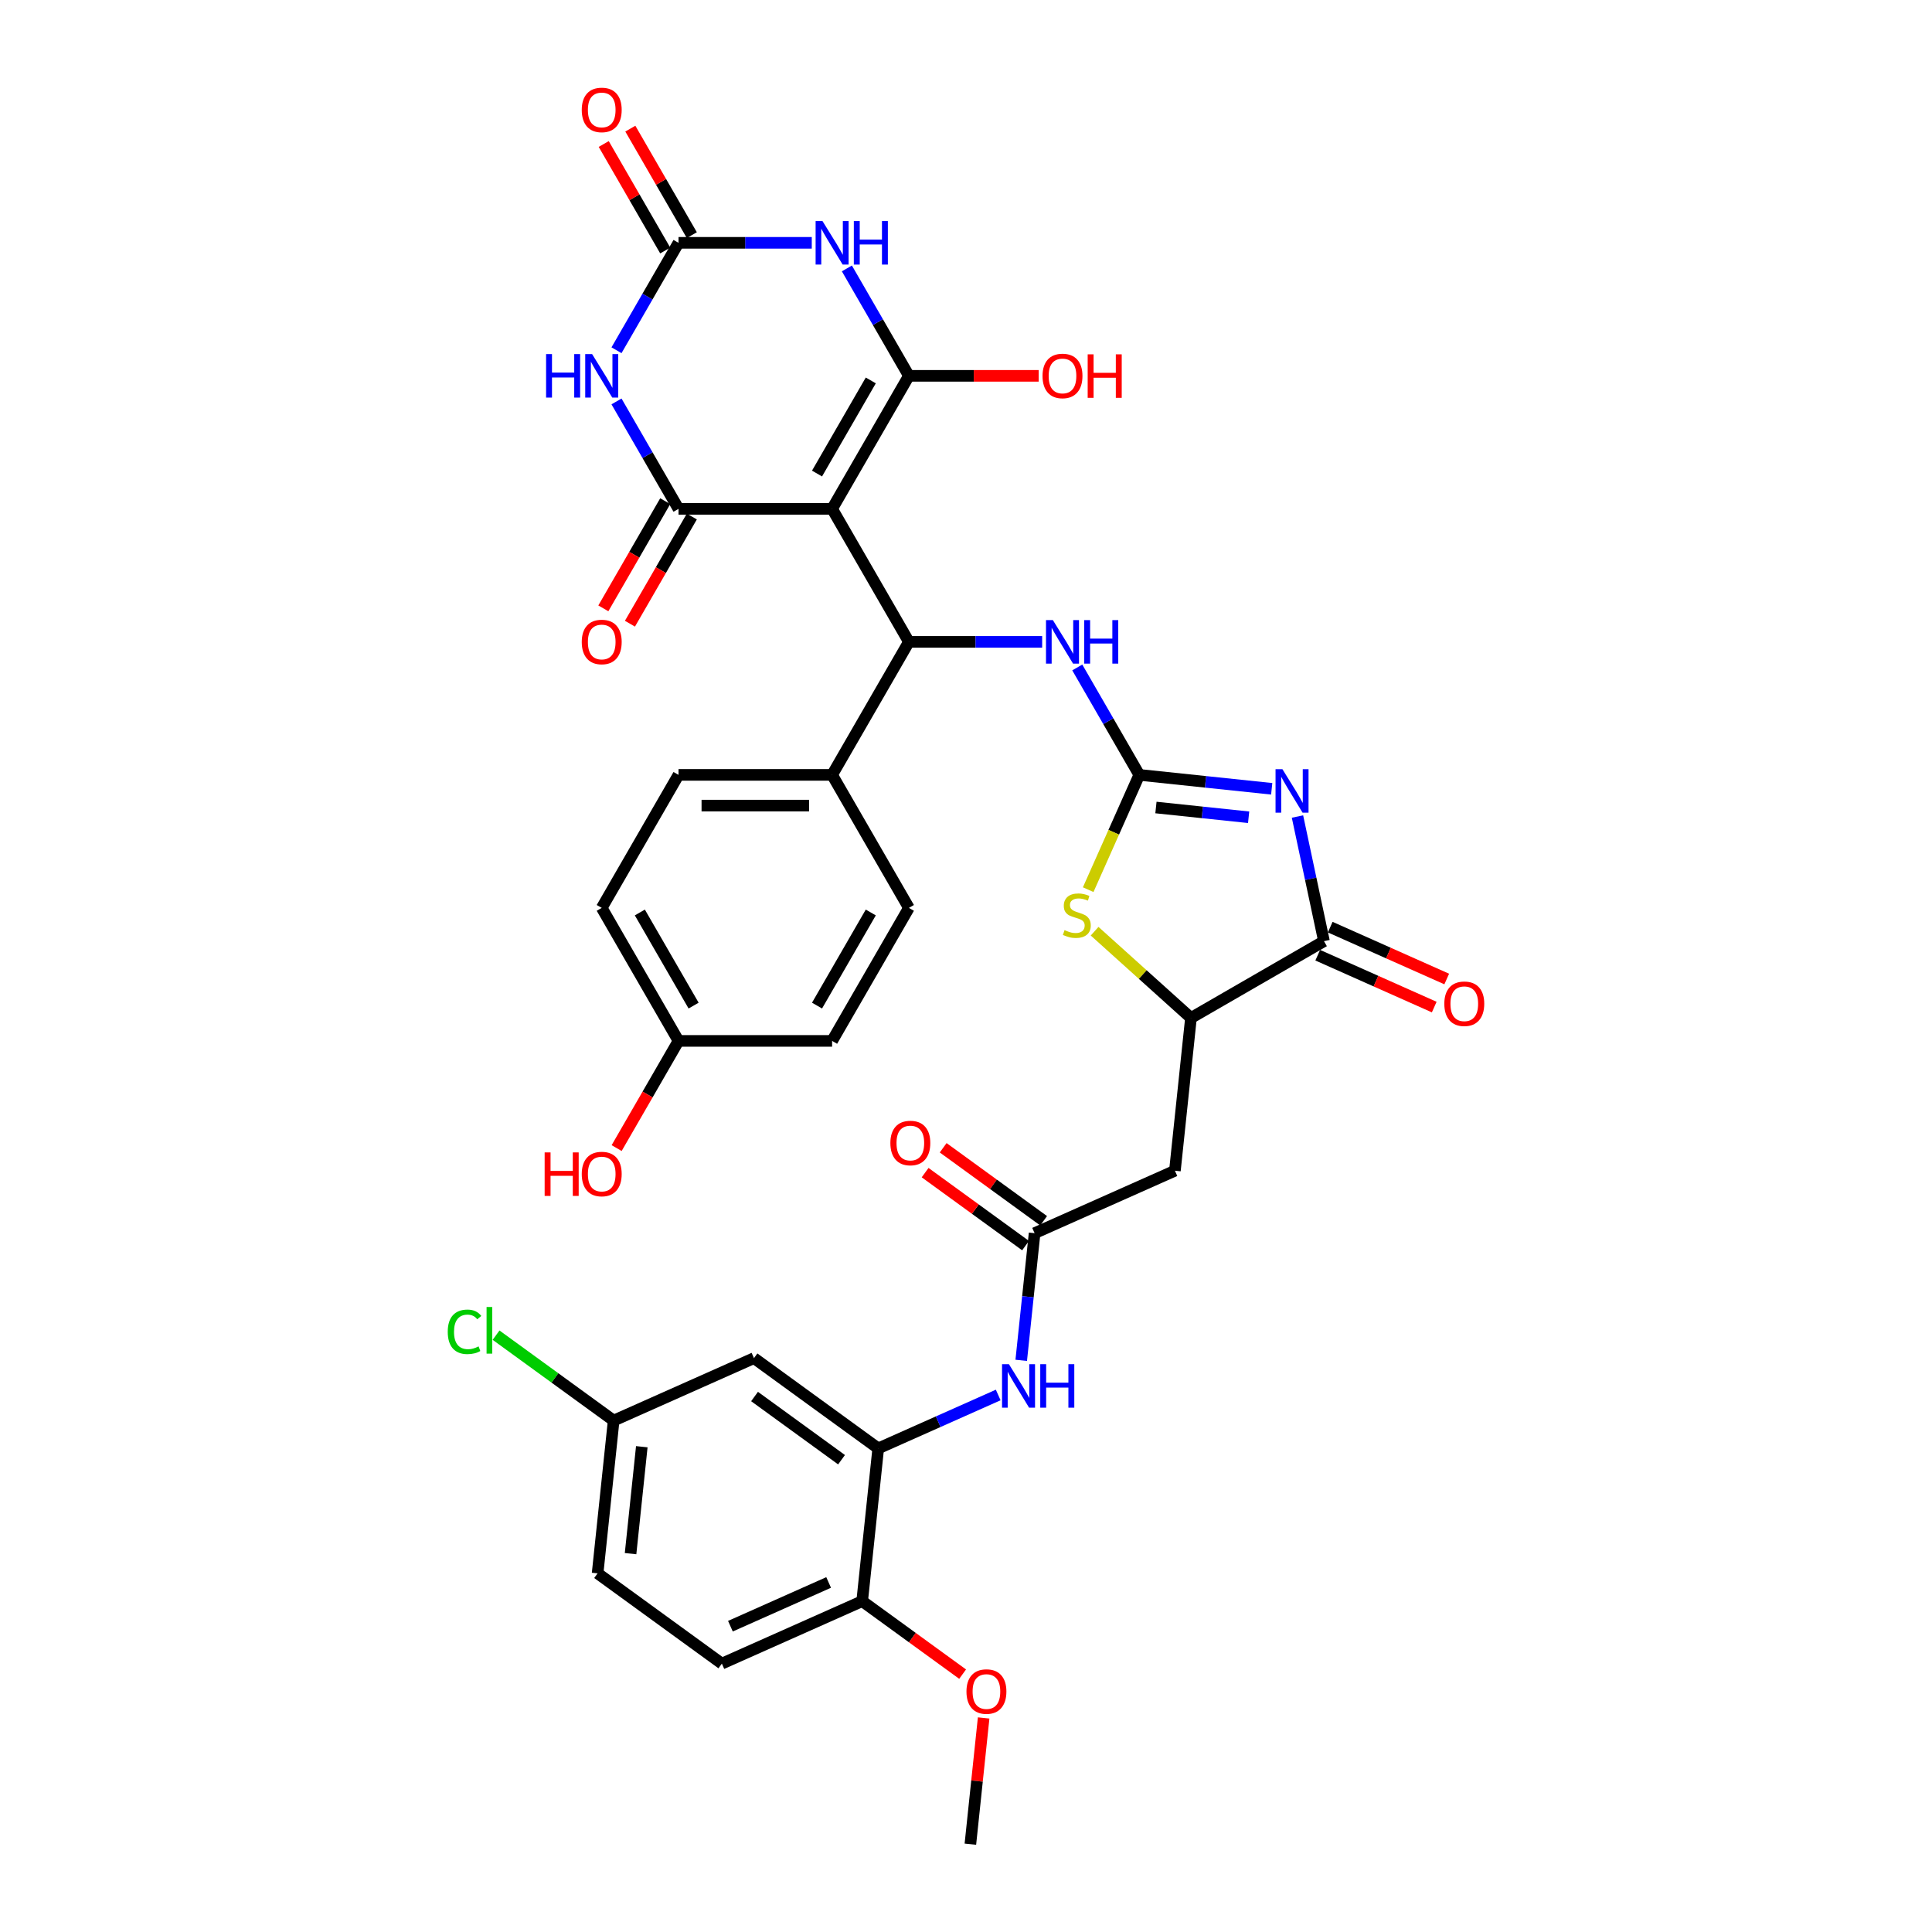 <?xml version='1.0' encoding='iso-8859-1'?>
<svg version='1.1' baseProfile='full'
              xmlns='http://www.w3.org/2000/svg'
                      xmlns:rdkit='http://www.rdkit.org/xml'
                      xmlns:xlink='http://www.w3.org/1999/xlink'
                  xml:space='preserve'
width='1000px' height='1000px' viewBox='0 0 1000 1000'>
<!-- END OF HEADER -->
<rect style='opacity:1.0;fill:#FFFFFF;stroke:none' width='1000' height='1000' x='0' y='0'> </rect>
<path class='bond-0' d='M 430.699,263.381 L 470.448,194.534' style='fill:none;fill-rule:evenodd;stroke:#000000;stroke-width:6px;stroke-linecap:butt;stroke-linejoin:miter;stroke-opacity:1' />
<path class='bond-0' d='M 422.892,245.104 L 450.716,196.911' style='fill:none;fill-rule:evenodd;stroke:#000000;stroke-width:6px;stroke-linecap:butt;stroke-linejoin:miter;stroke-opacity:1' />
<path class='bond-2' d='M 430.699,263.381 L 351.201,263.381' style='fill:none;fill-rule:evenodd;stroke:#000000;stroke-width:6px;stroke-linecap:butt;stroke-linejoin:miter;stroke-opacity:1' />
<path class='bond-7' d='M 430.699,263.381 L 470.448,332.229' style='fill:none;fill-rule:evenodd;stroke:#000000;stroke-width:6px;stroke-linecap:butt;stroke-linejoin:miter;stroke-opacity:1' />
<path class='bond-4' d='M 470.448,194.534 L 454.397,166.732' style='fill:none;fill-rule:evenodd;stroke:#000000;stroke-width:6px;stroke-linecap:butt;stroke-linejoin:miter;stroke-opacity:1' />
<path class='bond-4' d='M 454.397,166.732 L 438.346,138.931' style='fill:none;fill-rule:evenodd;stroke:#0000FF;stroke-width:6px;stroke-linecap:butt;stroke-linejoin:miter;stroke-opacity:1' />
<path class='bond-23' d='M 470.448,194.534 L 504.036,194.534' style='fill:none;fill-rule:evenodd;stroke:#000000;stroke-width:6px;stroke-linecap:butt;stroke-linejoin:miter;stroke-opacity:1' />
<path class='bond-23' d='M 504.036,194.534 L 537.624,194.534' style='fill:none;fill-rule:evenodd;stroke:#FF0000;stroke-width:6px;stroke-linecap:butt;stroke-linejoin:miter;stroke-opacity:1' />
<path class='bond-1' d='M 658.233,408.28 L 623.964,404.678' style='fill:none;fill-rule:evenodd;stroke:#0000FF;stroke-width:6px;stroke-linecap:butt;stroke-linejoin:miter;stroke-opacity:1' />
<path class='bond-1' d='M 623.964,404.678 L 589.696,401.076' style='fill:none;fill-rule:evenodd;stroke:#000000;stroke-width:6px;stroke-linecap:butt;stroke-linejoin:miter;stroke-opacity:1' />
<path class='bond-1' d='M 646.29,423.012 L 622.302,420.491' style='fill:none;fill-rule:evenodd;stroke:#0000FF;stroke-width:6px;stroke-linecap:butt;stroke-linejoin:miter;stroke-opacity:1' />
<path class='bond-1' d='M 622.302,420.491 L 598.314,417.97' style='fill:none;fill-rule:evenodd;stroke:#000000;stroke-width:6px;stroke-linecap:butt;stroke-linejoin:miter;stroke-opacity:1' />
<path class='bond-8' d='M 671.574,422.631 L 678.43,454.889' style='fill:none;fill-rule:evenodd;stroke:#0000FF;stroke-width:6px;stroke-linecap:butt;stroke-linejoin:miter;stroke-opacity:1' />
<path class='bond-8' d='M 678.43,454.889 L 685.287,487.147' style='fill:none;fill-rule:evenodd;stroke:#000000;stroke-width:6px;stroke-linecap:butt;stroke-linejoin:miter;stroke-opacity:1' />
<path class='bond-5' d='M 351.201,263.381 L 335.149,235.58' style='fill:none;fill-rule:evenodd;stroke:#000000;stroke-width:6px;stroke-linecap:butt;stroke-linejoin:miter;stroke-opacity:1' />
<path class='bond-5' d='M 335.149,235.58 L 319.098,207.778' style='fill:none;fill-rule:evenodd;stroke:#0000FF;stroke-width:6px;stroke-linecap:butt;stroke-linejoin:miter;stroke-opacity:1' />
<path class='bond-18' d='M 344.316,259.406 L 328.301,287.144' style='fill:none;fill-rule:evenodd;stroke:#000000;stroke-width:6px;stroke-linecap:butt;stroke-linejoin:miter;stroke-opacity:1' />
<path class='bond-18' d='M 328.301,287.144 L 312.287,314.882' style='fill:none;fill-rule:evenodd;stroke:#FF0000;stroke-width:6px;stroke-linecap:butt;stroke-linejoin:miter;stroke-opacity:1' />
<path class='bond-18' d='M 358.085,267.356 L 342.071,295.094' style='fill:none;fill-rule:evenodd;stroke:#000000;stroke-width:6px;stroke-linecap:butt;stroke-linejoin:miter;stroke-opacity:1' />
<path class='bond-18' d='M 342.071,295.094 L 326.056,322.832' style='fill:none;fill-rule:evenodd;stroke:#FF0000;stroke-width:6px;stroke-linecap:butt;stroke-linejoin:miter;stroke-opacity:1' />
<path class='bond-3' d='M 589.696,401.076 L 573.644,373.275' style='fill:none;fill-rule:evenodd;stroke:#000000;stroke-width:6px;stroke-linecap:butt;stroke-linejoin:miter;stroke-opacity:1' />
<path class='bond-3' d='M 573.644,373.275 L 557.593,345.473' style='fill:none;fill-rule:evenodd;stroke:#0000FF;stroke-width:6px;stroke-linecap:butt;stroke-linejoin:miter;stroke-opacity:1' />
<path class='bond-9' d='M 589.696,401.076 L 576.469,430.783' style='fill:none;fill-rule:evenodd;stroke:#000000;stroke-width:6px;stroke-linecap:butt;stroke-linejoin:miter;stroke-opacity:1' />
<path class='bond-9' d='M 576.469,430.783 L 563.243,460.489' style='fill:none;fill-rule:evenodd;stroke:#CCCC00;stroke-width:6px;stroke-linecap:butt;stroke-linejoin:miter;stroke-opacity:1' />
<path class='bond-36' d='M 420.173,125.686 L 385.687,125.686' style='fill:none;fill-rule:evenodd;stroke:#0000FF;stroke-width:6px;stroke-linecap:butt;stroke-linejoin:miter;stroke-opacity:1' />
<path class='bond-36' d='M 385.687,125.686 L 351.201,125.686' style='fill:none;fill-rule:evenodd;stroke:#000000;stroke-width:6px;stroke-linecap:butt;stroke-linejoin:miter;stroke-opacity:1' />
<path class='bond-6' d='M 319.098,181.289 L 335.149,153.488' style='fill:none;fill-rule:evenodd;stroke:#0000FF;stroke-width:6px;stroke-linecap:butt;stroke-linejoin:miter;stroke-opacity:1' />
<path class='bond-6' d='M 335.149,153.488 L 351.201,125.686' style='fill:none;fill-rule:evenodd;stroke:#000000;stroke-width:6px;stroke-linecap:butt;stroke-linejoin:miter;stroke-opacity:1' />
<path class='bond-19' d='M 358.085,121.711 L 342.172,94.148' style='fill:none;fill-rule:evenodd;stroke:#000000;stroke-width:6px;stroke-linecap:butt;stroke-linejoin:miter;stroke-opacity:1' />
<path class='bond-19' d='M 342.172,94.148 L 326.258,66.585' style='fill:none;fill-rule:evenodd;stroke:#FF0000;stroke-width:6px;stroke-linecap:butt;stroke-linejoin:miter;stroke-opacity:1' />
<path class='bond-19' d='M 344.316,129.661 L 328.402,102.098' style='fill:none;fill-rule:evenodd;stroke:#000000;stroke-width:6px;stroke-linecap:butt;stroke-linejoin:miter;stroke-opacity:1' />
<path class='bond-19' d='M 328.402,102.098 L 312.489,74.535' style='fill:none;fill-rule:evenodd;stroke:#FF0000;stroke-width:6px;stroke-linecap:butt;stroke-linejoin:miter;stroke-opacity:1' />
<path class='bond-11' d='M 470.448,332.229 L 504.934,332.229' style='fill:none;fill-rule:evenodd;stroke:#000000;stroke-width:6px;stroke-linecap:butt;stroke-linejoin:miter;stroke-opacity:1' />
<path class='bond-11' d='M 504.934,332.229 L 539.421,332.229' style='fill:none;fill-rule:evenodd;stroke:#0000FF;stroke-width:6px;stroke-linecap:butt;stroke-linejoin:miter;stroke-opacity:1' />
<path class='bond-17' d='M 470.448,332.229 L 430.699,401.076' style='fill:none;fill-rule:evenodd;stroke:#000000;stroke-width:6px;stroke-linecap:butt;stroke-linejoin:miter;stroke-opacity:1' />
<path class='bond-21' d='M 682.054,494.41 L 712.205,507.834' style='fill:none;fill-rule:evenodd;stroke:#000000;stroke-width:6px;stroke-linecap:butt;stroke-linejoin:miter;stroke-opacity:1' />
<path class='bond-21' d='M 712.205,507.834 L 742.357,521.259' style='fill:none;fill-rule:evenodd;stroke:#FF0000;stroke-width:6px;stroke-linecap:butt;stroke-linejoin:miter;stroke-opacity:1' />
<path class='bond-21' d='M 688.52,479.885 L 718.672,493.309' style='fill:none;fill-rule:evenodd;stroke:#000000;stroke-width:6px;stroke-linecap:butt;stroke-linejoin:miter;stroke-opacity:1' />
<path class='bond-21' d='M 718.672,493.309 L 748.824,506.734' style='fill:none;fill-rule:evenodd;stroke:#FF0000;stroke-width:6px;stroke-linecap:butt;stroke-linejoin:miter;stroke-opacity:1' />
<path class='bond-38' d='M 685.287,487.147 L 616.439,526.897' style='fill:none;fill-rule:evenodd;stroke:#000000;stroke-width:6px;stroke-linecap:butt;stroke-linejoin:miter;stroke-opacity:1' />
<path class='bond-10' d='M 566.567,481.991 L 591.503,504.444' style='fill:none;fill-rule:evenodd;stroke:#CCCC00;stroke-width:6px;stroke-linecap:butt;stroke-linejoin:miter;stroke-opacity:1' />
<path class='bond-10' d='M 591.503,504.444 L 616.439,526.897' style='fill:none;fill-rule:evenodd;stroke:#000000;stroke-width:6px;stroke-linecap:butt;stroke-linejoin:miter;stroke-opacity:1' />
<path class='bond-12' d='M 616.439,526.897 L 608.13,605.959' style='fill:none;fill-rule:evenodd;stroke:#000000;stroke-width:6px;stroke-linecap:butt;stroke-linejoin:miter;stroke-opacity:1' />
<path class='bond-13' d='M 608.13,605.959 L 535.504,638.294' style='fill:none;fill-rule:evenodd;stroke:#000000;stroke-width:6px;stroke-linecap:butt;stroke-linejoin:miter;stroke-opacity:1' />
<path class='bond-15' d='M 535.504,638.294 L 532.045,671.203' style='fill:none;fill-rule:evenodd;stroke:#000000;stroke-width:6px;stroke-linecap:butt;stroke-linejoin:miter;stroke-opacity:1' />
<path class='bond-15' d='M 532.045,671.203 L 528.586,704.113' style='fill:none;fill-rule:evenodd;stroke:#0000FF;stroke-width:6px;stroke-linecap:butt;stroke-linejoin:miter;stroke-opacity:1' />
<path class='bond-22' d='M 540.177,631.863 L 514.18,612.975' style='fill:none;fill-rule:evenodd;stroke:#000000;stroke-width:6px;stroke-linecap:butt;stroke-linejoin:miter;stroke-opacity:1' />
<path class='bond-22' d='M 514.18,612.975 L 488.184,594.087' style='fill:none;fill-rule:evenodd;stroke:#FF0000;stroke-width:6px;stroke-linecap:butt;stroke-linejoin:miter;stroke-opacity:1' />
<path class='bond-22' d='M 530.831,644.726 L 504.835,625.838' style='fill:none;fill-rule:evenodd;stroke:#000000;stroke-width:6px;stroke-linecap:butt;stroke-linejoin:miter;stroke-opacity:1' />
<path class='bond-22' d='M 504.835,625.838 L 478.838,606.95' style='fill:none;fill-rule:evenodd;stroke:#FF0000;stroke-width:6px;stroke-linecap:butt;stroke-linejoin:miter;stroke-opacity:1' />
<path class='bond-14' d='M 454.569,749.692 L 485.619,735.868' style='fill:none;fill-rule:evenodd;stroke:#000000;stroke-width:6px;stroke-linecap:butt;stroke-linejoin:miter;stroke-opacity:1' />
<path class='bond-14' d='M 485.619,735.868 L 516.669,722.043' style='fill:none;fill-rule:evenodd;stroke:#0000FF;stroke-width:6px;stroke-linecap:butt;stroke-linejoin:miter;stroke-opacity:1' />
<path class='bond-16' d='M 454.569,749.692 L 390.254,702.964' style='fill:none;fill-rule:evenodd;stroke:#000000;stroke-width:6px;stroke-linecap:butt;stroke-linejoin:miter;stroke-opacity:1' />
<path class='bond-16' d='M 435.576,755.546 L 390.555,722.836' style='fill:none;fill-rule:evenodd;stroke:#000000;stroke-width:6px;stroke-linecap:butt;stroke-linejoin:miter;stroke-opacity:1' />
<path class='bond-20' d='M 454.569,749.692 L 446.259,828.755' style='fill:none;fill-rule:evenodd;stroke:#000000;stroke-width:6px;stroke-linecap:butt;stroke-linejoin:miter;stroke-opacity:1' />
<path class='bond-27' d='M 390.254,702.964 L 317.628,735.299' style='fill:none;fill-rule:evenodd;stroke:#000000;stroke-width:6px;stroke-linecap:butt;stroke-linejoin:miter;stroke-opacity:1' />
<path class='bond-24' d='M 430.699,401.076 L 351.201,401.076' style='fill:none;fill-rule:evenodd;stroke:#000000;stroke-width:6px;stroke-linecap:butt;stroke-linejoin:miter;stroke-opacity:1' />
<path class='bond-24' d='M 418.774,416.976 L 363.125,416.976' style='fill:none;fill-rule:evenodd;stroke:#000000;stroke-width:6px;stroke-linecap:butt;stroke-linejoin:miter;stroke-opacity:1' />
<path class='bond-25' d='M 430.699,401.076 L 470.448,469.924' style='fill:none;fill-rule:evenodd;stroke:#000000;stroke-width:6px;stroke-linecap:butt;stroke-linejoin:miter;stroke-opacity:1' />
<path class='bond-26' d='M 446.259,828.755 L 373.634,861.09' style='fill:none;fill-rule:evenodd;stroke:#000000;stroke-width:6px;stroke-linecap:butt;stroke-linejoin:miter;stroke-opacity:1' />
<path class='bond-26' d='M 428.899,819.08 L 378.061,841.714' style='fill:none;fill-rule:evenodd;stroke:#000000;stroke-width:6px;stroke-linecap:butt;stroke-linejoin:miter;stroke-opacity:1' />
<path class='bond-33' d='M 446.259,828.755 L 472.256,847.642' style='fill:none;fill-rule:evenodd;stroke:#000000;stroke-width:6px;stroke-linecap:butt;stroke-linejoin:miter;stroke-opacity:1' />
<path class='bond-33' d='M 472.256,847.642 L 498.253,866.53' style='fill:none;fill-rule:evenodd;stroke:#FF0000;stroke-width:6px;stroke-linecap:butt;stroke-linejoin:miter;stroke-opacity:1' />
<path class='bond-30' d='M 351.201,401.076 L 311.451,469.924' style='fill:none;fill-rule:evenodd;stroke:#000000;stroke-width:6px;stroke-linecap:butt;stroke-linejoin:miter;stroke-opacity:1' />
<path class='bond-31' d='M 470.448,469.924 L 430.699,538.772' style='fill:none;fill-rule:evenodd;stroke:#000000;stroke-width:6px;stroke-linecap:butt;stroke-linejoin:miter;stroke-opacity:1' />
<path class='bond-31' d='M 450.716,472.301 L 422.892,520.495' style='fill:none;fill-rule:evenodd;stroke:#000000;stroke-width:6px;stroke-linecap:butt;stroke-linejoin:miter;stroke-opacity:1' />
<path class='bond-29' d='M 373.634,861.09 L 309.318,814.362' style='fill:none;fill-rule:evenodd;stroke:#000000;stroke-width:6px;stroke-linecap:butt;stroke-linejoin:miter;stroke-opacity:1' />
<path class='bond-32' d='M 317.628,735.299 L 287.196,713.188' style='fill:none;fill-rule:evenodd;stroke:#000000;stroke-width:6px;stroke-linecap:butt;stroke-linejoin:miter;stroke-opacity:1' />
<path class='bond-32' d='M 287.196,713.188 L 256.763,691.078' style='fill:none;fill-rule:evenodd;stroke:#00CC00;stroke-width:6px;stroke-linecap:butt;stroke-linejoin:miter;stroke-opacity:1' />
<path class='bond-39' d='M 317.628,735.299 L 309.318,814.362' style='fill:none;fill-rule:evenodd;stroke:#000000;stroke-width:6px;stroke-linecap:butt;stroke-linejoin:miter;stroke-opacity:1' />
<path class='bond-39' d='M 332.194,748.82 L 326.378,804.164' style='fill:none;fill-rule:evenodd;stroke:#000000;stroke-width:6px;stroke-linecap:butt;stroke-linejoin:miter;stroke-opacity:1' />
<path class='bond-28' d='M 351.201,538.772 L 430.699,538.772' style='fill:none;fill-rule:evenodd;stroke:#000000;stroke-width:6px;stroke-linecap:butt;stroke-linejoin:miter;stroke-opacity:1' />
<path class='bond-34' d='M 351.201,538.772 L 335.186,566.51' style='fill:none;fill-rule:evenodd;stroke:#000000;stroke-width:6px;stroke-linecap:butt;stroke-linejoin:miter;stroke-opacity:1' />
<path class='bond-34' d='M 335.186,566.51 L 319.172,594.248' style='fill:none;fill-rule:evenodd;stroke:#FF0000;stroke-width:6px;stroke-linecap:butt;stroke-linejoin:miter;stroke-opacity:1' />
<path class='bond-37' d='M 351.201,538.772 L 311.451,469.924' style='fill:none;fill-rule:evenodd;stroke:#000000;stroke-width:6px;stroke-linecap:butt;stroke-linejoin:miter;stroke-opacity:1' />
<path class='bond-37' d='M 359.008,520.495 L 331.183,472.301' style='fill:none;fill-rule:evenodd;stroke:#000000;stroke-width:6px;stroke-linecap:butt;stroke-linejoin:miter;stroke-opacity:1' />
<path class='bond-35' d='M 509.133,889.204 L 505.699,921.875' style='fill:none;fill-rule:evenodd;stroke:#FF0000;stroke-width:6px;stroke-linecap:butt;stroke-linejoin:miter;stroke-opacity:1' />
<path class='bond-35' d='M 505.699,921.875 L 502.265,954.545' style='fill:none;fill-rule:evenodd;stroke:#000000;stroke-width:6px;stroke-linecap:butt;stroke-linejoin:miter;stroke-opacity:1' />
<path  class='atom-2' d='M 663.782 398.129
L 671.159 410.054
Q 671.891 411.231, 673.067 413.361
Q 674.244 415.492, 674.307 415.619
L 674.307 398.129
L 677.296 398.129
L 677.296 420.643
L 674.212 420.643
L 666.294 407.606
Q 665.372 406.079, 664.386 404.33
Q 663.432 402.581, 663.146 402.041
L 663.146 420.643
L 660.22 420.643
L 660.22 398.129
L 663.782 398.129
' fill='#0000FF'/>
<path  class='atom-5' d='M 425.722 114.429
L 433.1 126.354
Q 433.831 127.531, 435.008 129.661
Q 436.184 131.792, 436.248 131.919
L 436.248 114.429
L 439.237 114.429
L 439.237 136.943
L 436.153 136.943
L 428.234 123.905
Q 427.312 122.379, 426.327 120.63
Q 425.373 118.881, 425.086 118.341
L 425.086 136.943
L 422.161 136.943
L 422.161 114.429
L 425.722 114.429
' fill='#0000FF'/>
<path  class='atom-5' d='M 441.94 114.429
L 444.993 114.429
L 444.993 124.001
L 456.504 124.001
L 456.504 114.429
L 459.557 114.429
L 459.557 136.943
L 456.504 136.943
L 456.504 126.545
L 444.993 126.545
L 444.993 136.943
L 441.94 136.943
L 441.94 114.429
' fill='#0000FF'/>
<path  class='atom-6' d='M 282.657 183.277
L 285.71 183.277
L 285.71 192.848
L 297.221 192.848
L 297.221 183.277
L 300.274 183.277
L 300.274 205.791
L 297.221 205.791
L 297.221 195.392
L 285.71 195.392
L 285.71 205.791
L 282.657 205.791
L 282.657 183.277
' fill='#0000FF'/>
<path  class='atom-6' d='M 306.475 183.277
L 313.852 195.202
Q 314.584 196.378, 315.76 198.509
Q 316.937 200.639, 317 200.766
L 317 183.277
L 319.99 183.277
L 319.99 205.791
L 316.905 205.791
L 308.987 192.753
Q 308.065 191.227, 307.079 189.478
Q 306.125 187.729, 305.839 187.188
L 305.839 205.791
L 302.913 205.791
L 302.913 183.277
L 306.475 183.277
' fill='#0000FF'/>
<path  class='atom-10' d='M 551.001 481.429
Q 551.255 481.524, 552.305 481.97
Q 553.354 482.415, 554.499 482.701
Q 555.675 482.955, 556.82 482.955
Q 558.951 482.955, 560.191 481.938
Q 561.431 480.888, 561.431 479.076
Q 561.431 477.836, 560.795 477.073
Q 560.191 476.309, 559.237 475.896
Q 558.283 475.483, 556.693 475.006
Q 554.69 474.401, 553.481 473.829
Q 552.305 473.257, 551.446 472.048
Q 550.619 470.84, 550.619 468.805
Q 550.619 465.975, 552.527 464.226
Q 554.467 462.477, 558.283 462.477
Q 560.89 462.477, 563.848 463.717
L 563.116 466.165
Q 560.413 465.052, 558.378 465.052
Q 556.184 465.052, 554.976 465.975
Q 553.767 466.865, 553.799 468.423
Q 553.799 469.631, 554.403 470.363
Q 555.039 471.094, 555.93 471.508
Q 556.852 471.921, 558.378 472.398
Q 560.413 473.034, 561.622 473.67
Q 562.83 474.306, 563.689 475.61
Q 564.579 476.882, 564.579 479.076
Q 564.579 482.192, 562.48 483.878
Q 560.413 485.531, 556.947 485.531
Q 554.944 485.531, 553.418 485.086
Q 551.923 484.673, 550.142 483.941
L 551.001 481.429
' fill='#CCCC00'/>
<path  class='atom-12' d='M 544.97 320.972
L 552.347 332.897
Q 553.079 334.073, 554.255 336.204
Q 555.432 338.334, 555.495 338.462
L 555.495 320.972
L 558.485 320.972
L 558.485 343.486
L 555.4 343.486
L 547.482 330.448
Q 546.56 328.922, 545.574 327.173
Q 544.62 325.424, 544.334 324.883
L 544.334 343.486
L 541.408 343.486
L 541.408 320.972
L 544.97 320.972
' fill='#0000FF'/>
<path  class='atom-12' d='M 561.187 320.972
L 564.24 320.972
L 564.24 330.544
L 575.752 330.544
L 575.752 320.972
L 578.804 320.972
L 578.804 343.486
L 575.752 343.486
L 575.752 333.088
L 564.24 333.088
L 564.24 343.486
L 561.187 343.486
L 561.187 320.972
' fill='#0000FF'/>
<path  class='atom-16' d='M 522.218 706.1
L 529.595 718.025
Q 530.327 719.201, 531.503 721.332
Q 532.68 723.463, 532.743 723.59
L 532.743 706.1
L 535.733 706.1
L 535.733 728.614
L 532.648 728.614
L 524.73 715.576
Q 523.808 714.05, 522.822 712.301
Q 521.868 710.552, 521.582 710.011
L 521.582 728.614
L 518.656 728.614
L 518.656 706.1
L 522.218 706.1
' fill='#0000FF'/>
<path  class='atom-16' d='M 538.436 706.1
L 541.488 706.1
L 541.488 715.672
L 553 715.672
L 553 706.1
L 556.052 706.1
L 556.052 728.614
L 553 728.614
L 553 718.216
L 541.488 718.216
L 541.488 728.614
L 538.436 728.614
L 538.436 706.1
' fill='#0000FF'/>
<path  class='atom-19' d='M 301.117 332.293
Q 301.117 326.887, 303.788 323.866
Q 306.459 320.845, 311.451 320.845
Q 316.444 320.845, 319.115 323.866
Q 321.786 326.887, 321.786 332.293
Q 321.786 337.762, 319.083 340.878
Q 316.38 343.963, 311.451 343.963
Q 306.491 343.963, 303.788 340.878
Q 301.117 337.794, 301.117 332.293
M 311.451 341.419
Q 314.886 341.419, 316.73 339.129
Q 318.606 336.808, 318.606 332.293
Q 318.606 327.872, 316.73 325.646
Q 314.886 323.389, 311.451 323.389
Q 308.017 323.389, 306.141 325.615
Q 304.297 327.841, 304.297 332.293
Q 304.297 336.84, 306.141 339.129
Q 308.017 341.419, 311.451 341.419
' fill='#FF0000'/>
<path  class='atom-20' d='M 301.117 56.902
Q 301.117 51.496, 303.788 48.475
Q 306.459 45.455, 311.451 45.455
Q 316.444 45.455, 319.115 48.475
Q 321.786 51.496, 321.786 56.902
Q 321.786 62.372, 319.083 65.488
Q 316.38 68.573, 311.451 68.573
Q 306.491 68.573, 303.788 65.488
Q 301.117 62.404, 301.117 56.902
M 311.451 66.029
Q 314.886 66.029, 316.73 63.739
Q 318.606 61.418, 318.606 56.902
Q 318.606 52.482, 316.73 50.256
Q 314.886 47.998, 311.451 47.998
Q 308.017 47.998, 306.141 50.224
Q 304.297 52.45, 304.297 56.902
Q 304.297 61.45, 306.141 63.739
Q 308.017 66.029, 311.451 66.029
' fill='#FF0000'/>
<path  class='atom-22' d='M 747.578 519.546
Q 747.578 514.14, 750.249 511.119
Q 752.92 508.098, 757.912 508.098
Q 762.905 508.098, 765.576 511.119
Q 768.247 514.14, 768.247 519.546
Q 768.247 525.015, 765.544 528.132
Q 762.841 531.216, 757.912 531.216
Q 752.952 531.216, 750.249 528.132
Q 747.578 525.047, 747.578 519.546
M 757.912 528.672
Q 761.347 528.672, 763.191 526.383
Q 765.067 524.061, 765.067 519.546
Q 765.067 515.126, 763.191 512.9
Q 761.347 510.642, 757.912 510.642
Q 754.478 510.642, 752.602 512.868
Q 750.757 515.094, 750.757 519.546
Q 750.757 524.093, 752.602 526.383
Q 754.478 528.672, 757.912 528.672
' fill='#FF0000'/>
<path  class='atom-23' d='M 460.854 591.63
Q 460.854 586.224, 463.525 583.203
Q 466.196 580.182, 471.189 580.182
Q 476.181 580.182, 478.852 583.203
Q 481.524 586.224, 481.524 591.63
Q 481.524 597.099, 478.821 600.216
Q 476.118 603.3, 471.189 603.3
Q 466.228 603.3, 463.525 600.216
Q 460.854 597.131, 460.854 591.63
M 471.189 600.756
Q 474.623 600.756, 476.467 598.467
Q 478.344 596.145, 478.344 591.63
Q 478.344 587.21, 476.467 584.984
Q 474.623 582.726, 471.189 582.726
Q 467.754 582.726, 465.878 584.952
Q 464.034 587.178, 464.034 591.63
Q 464.034 596.177, 465.878 598.467
Q 467.754 600.756, 471.189 600.756
' fill='#FF0000'/>
<path  class='atom-24' d='M 539.612 194.597
Q 539.612 189.192, 542.283 186.171
Q 544.954 183.15, 549.946 183.15
Q 554.939 183.15, 557.61 186.171
Q 560.281 189.192, 560.281 194.597
Q 560.281 200.067, 557.578 203.183
Q 554.875 206.268, 549.946 206.268
Q 544.986 206.268, 542.283 203.183
Q 539.612 200.099, 539.612 194.597
M 549.946 203.724
Q 553.381 203.724, 555.225 201.434
Q 557.101 199.113, 557.101 194.597
Q 557.101 190.177, 555.225 187.951
Q 553.381 185.694, 549.946 185.694
Q 546.512 185.694, 544.636 187.92
Q 542.792 190.146, 542.792 194.597
Q 542.792 199.145, 544.636 201.434
Q 546.512 203.724, 549.946 203.724
' fill='#FF0000'/>
<path  class='atom-24' d='M 562.984 183.404
L 566.037 183.404
L 566.037 192.976
L 577.548 192.976
L 577.548 183.404
L 580.601 183.404
L 580.601 205.918
L 577.548 205.918
L 577.548 195.52
L 566.037 195.52
L 566.037 205.918
L 562.984 205.918
L 562.984 183.404
' fill='#FF0000'/>
<path  class='atom-33' d='M 231.753 689.35
Q 231.753 683.753, 234.36 680.828
Q 237 677.87, 241.992 677.87
Q 246.635 677.87, 249.115 681.146
L 247.017 682.863
Q 245.204 680.478, 241.992 680.478
Q 238.59 680.478, 236.777 682.768
Q 234.996 685.025, 234.996 689.35
Q 234.996 693.802, 236.841 696.091
Q 238.717 698.381, 242.342 698.381
Q 244.822 698.381, 247.716 696.886
L 248.607 699.271
Q 247.43 700.035, 245.649 700.48
Q 243.868 700.925, 241.897 700.925
Q 237 700.925, 234.36 697.936
Q 231.753 694.947, 231.753 689.35
' fill='#00CC00'/>
<path  class='atom-33' d='M 251.85 676.503
L 254.776 676.503
L 254.776 700.639
L 251.85 700.639
L 251.85 676.503
' fill='#00CC00'/>
<path  class='atom-34' d='M 500.24 875.546
Q 500.24 870.14, 502.911 867.119
Q 505.582 864.098, 510.575 864.098
Q 515.567 864.098, 518.238 867.119
Q 520.91 870.14, 520.91 875.546
Q 520.91 881.016, 518.207 884.132
Q 515.504 887.217, 510.575 887.217
Q 505.614 887.217, 502.911 884.132
Q 500.24 881.048, 500.24 875.546
M 510.575 884.673
Q 514.009 884.673, 515.853 882.383
Q 517.73 880.062, 517.73 875.546
Q 517.73 871.126, 515.853 868.9
Q 514.009 866.642, 510.575 866.642
Q 507.14 866.642, 505.264 868.868
Q 503.42 871.094, 503.42 875.546
Q 503.42 880.094, 505.264 882.383
Q 507.14 884.673, 510.575 884.673
' fill='#FF0000'/>
<path  class='atom-35' d='M 281.91 596.489
L 284.963 596.489
L 284.963 606.061
L 296.474 606.061
L 296.474 596.489
L 299.527 596.489
L 299.527 619.003
L 296.474 619.003
L 296.474 608.605
L 284.963 608.605
L 284.963 619.003
L 281.91 619.003
L 281.91 596.489
' fill='#FF0000'/>
<path  class='atom-35' d='M 301.117 607.683
Q 301.117 602.277, 303.788 599.256
Q 306.459 596.235, 311.451 596.235
Q 316.444 596.235, 319.115 599.256
Q 321.786 602.277, 321.786 607.683
Q 321.786 613.152, 319.083 616.269
Q 316.38 619.353, 311.451 619.353
Q 306.491 619.353, 303.788 616.269
Q 301.117 613.184, 301.117 607.683
M 311.451 616.809
Q 314.886 616.809, 316.73 614.52
Q 318.606 612.198, 318.606 607.683
Q 318.606 603.263, 316.73 601.037
Q 314.886 598.779, 311.451 598.779
Q 308.017 598.779, 306.141 601.005
Q 304.297 603.231, 304.297 607.683
Q 304.297 612.23, 306.141 614.52
Q 308.017 616.809, 311.451 616.809
' fill='#FF0000'/>
</svg>
